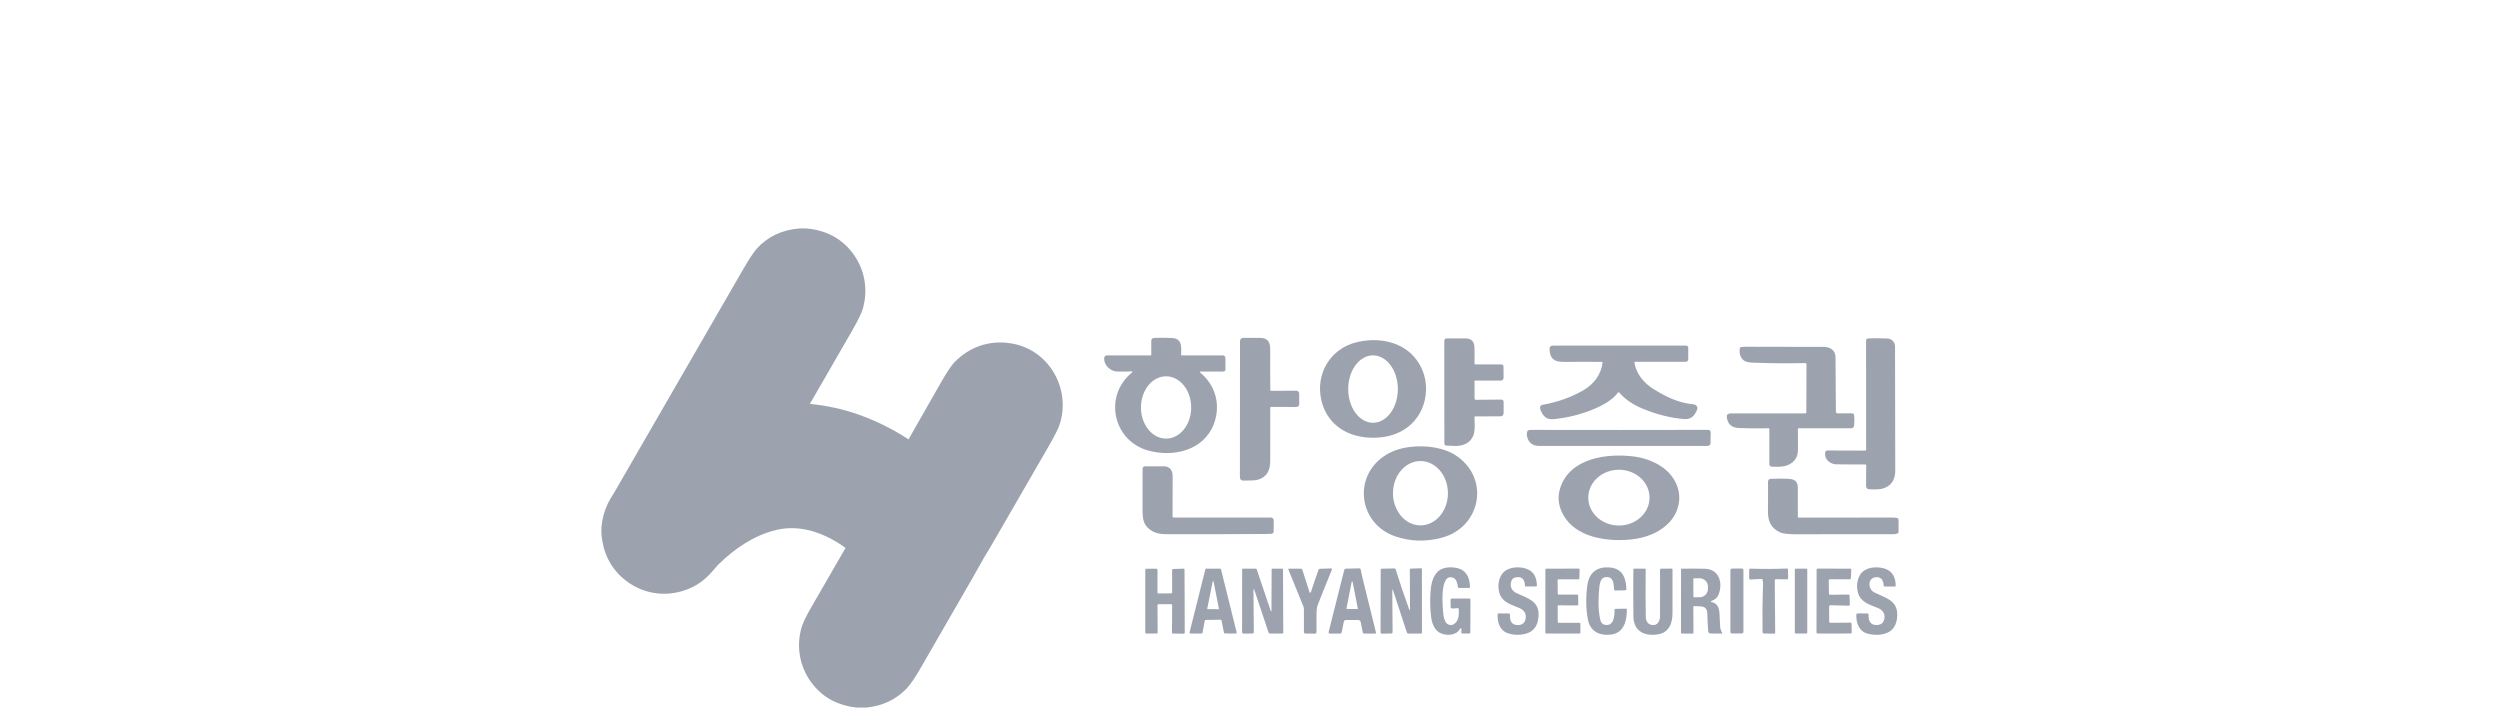 <svg width="212" height="60" viewBox="0 0 212 60" fill="none" xmlns="http://www.w3.org/2000/svg">
<path fill-rule="evenodd" clip-rule="evenodd" d="M67.806 19.371H68.381C70.011 19.516 71.294 20.181 72.231 21.367C73.314 22.739 73.647 24.503 73.171 26.166C73.059 26.558 72.742 27.206 72.221 28.109C71.043 30.15 69.862 32.197 68.677 34.252C70.148 34.391 71.56 34.705 72.911 35.194C74.338 35.711 75.689 36.382 76.964 37.206C77.001 37.23 77.039 37.249 77.08 37.263C77.083 37.208 77.098 37.159 77.123 37.116C77.981 35.606 78.853 34.076 79.741 32.524C80.273 31.594 80.671 30.993 80.934 30.722C82.231 29.389 83.911 28.83 85.72 29.114C88.954 29.621 90.835 32.964 89.863 35.983C89.747 36.342 89.426 36.977 88.901 37.888C87.394 40.495 85.887 43.102 84.382 45.711C83.895 46.553 83.583 47.079 83.445 47.287L82.463 49.03C81.017 51.534 79.575 54.036 78.135 56.537C77.623 57.428 77.214 58.034 76.909 58.357C76.017 59.303 74.877 59.851 73.489 60H72.624C71.098 59.834 69.884 59.201 68.98 58.103C67.854 56.734 67.482 54.942 67.962 53.242C68.072 52.851 68.348 52.272 68.79 51.504C69.756 49.827 70.727 48.146 71.703 46.462C69.959 45.204 67.878 44.442 65.809 44.944C63.931 45.4 62.288 46.526 60.897 47.89C60.731 48.078 60.555 48.279 60.369 48.492C59.758 49.19 59.06 49.697 58.178 50.019C56.322 50.693 54.306 50.33 52.816 49.026C51.737 48.083 51.132 46.837 51 45.287V44.724C51.062 44.008 51.245 43.329 51.549 42.686C51.626 42.525 51.834 42.169 52.174 41.618C55.782 35.371 59.386 29.129 62.985 22.895C63.514 21.979 63.917 21.368 64.196 21.062C65.116 20.054 66.319 19.49 67.806 19.371Z" fill="#9CA3AF"/>
<path fill-rule="evenodd" clip-rule="evenodd" d="M97.631 30.052L97.626 28.929C97.626 28.753 97.714 28.661 97.891 28.655C98.401 28.638 98.893 28.64 99.367 28.662C100.207 28.7 100.184 29.327 100.163 29.927C100.161 29.978 100.159 30.029 100.158 30.08C100.158 30.088 100.159 30.095 100.162 30.102C100.165 30.109 100.169 30.116 100.174 30.121C100.179 30.127 100.186 30.131 100.193 30.134C100.2 30.137 100.207 30.138 100.215 30.138H103.705C103.761 30.138 103.814 30.16 103.853 30.199C103.892 30.238 103.914 30.291 103.915 30.346L103.92 31.318C103.92 31.343 103.915 31.368 103.906 31.392C103.896 31.415 103.882 31.436 103.864 31.454C103.846 31.472 103.825 31.486 103.801 31.496C103.778 31.506 103.753 31.51 103.727 31.51L101.791 31.504C101.784 31.504 101.777 31.506 101.772 31.51C101.767 31.515 101.763 31.52 101.762 31.527C101.755 31.558 101.765 31.584 101.791 31.605C103.116 32.713 103.542 34.407 102.916 36.003C102.049 38.21 99.467 38.799 97.356 38.203C94.372 37.36 93.569 33.582 95.975 31.607C96.073 31.526 96.059 31.489 95.932 31.495C95.519 31.515 95.116 31.518 94.724 31.506C94.141 31.487 93.576 30.934 93.639 30.338C93.645 30.283 93.671 30.233 93.712 30.196C93.753 30.16 93.806 30.139 93.861 30.139L97.546 30.138C97.603 30.138 97.631 30.11 97.631 30.052ZM98.887 37.194C99.167 37.193 99.444 37.125 99.702 36.991C99.961 36.858 100.195 36.663 100.393 36.418C100.59 36.172 100.746 35.88 100.853 35.56C100.959 35.239 101.014 34.896 101.013 34.549C101.013 34.202 100.957 33.858 100.849 33.538C100.742 33.218 100.584 32.927 100.386 32.682C100.188 32.437 99.953 32.243 99.694 32.111C99.435 31.978 99.158 31.91 98.878 31.911C98.598 31.912 98.321 31.98 98.063 32.114C97.805 32.247 97.57 32.442 97.373 32.687C97.176 32.933 97.019 33.224 96.913 33.545C96.806 33.866 96.752 34.209 96.752 34.556C96.753 34.903 96.808 35.246 96.916 35.567C97.024 35.887 97.181 36.178 97.379 36.423C97.578 36.668 97.813 36.862 98.072 36.994C98.33 37.127 98.608 37.194 98.887 37.194Z" fill="#9CA3AF"/>
<path d="M107.79 33.14C107.746 33.14 107.724 33.118 107.723 33.074C107.71 31.983 107.707 30.849 107.715 29.673C107.719 29.067 107.559 28.663 106.875 28.653C106.368 28.646 105.894 28.645 105.454 28.651C105.253 28.654 105.152 28.756 105.152 28.957L105.144 40.437C105.144 40.659 105.256 40.765 105.478 40.754C105.698 40.743 105.926 40.738 106.161 40.74C106.782 40.746 107.359 40.473 107.588 39.877C107.673 39.654 107.715 39.365 107.715 39.011C107.714 37.529 107.715 36.048 107.719 34.568C107.719 34.552 107.726 34.536 107.737 34.525C107.748 34.514 107.763 34.507 107.779 34.507L109.911 34.512C110.089 34.512 110.177 34.423 110.176 34.245L110.173 33.377C110.173 33.345 110.166 33.313 110.154 33.283C110.142 33.254 110.124 33.227 110.101 33.205C110.078 33.182 110.051 33.164 110.022 33.152C109.992 33.14 109.961 33.134 109.929 33.134L107.79 33.14Z" fill="#9CA3AF"/>
<path d="M125.041 32.301L125.044 33.806C125.044 33.832 125.054 33.856 125.072 33.874C125.09 33.893 125.115 33.903 125.141 33.903L127.312 33.884C127.338 33.884 127.363 33.889 127.387 33.899C127.411 33.908 127.432 33.922 127.451 33.941C127.469 33.959 127.483 33.98 127.493 34.004C127.503 34.027 127.508 34.052 127.508 34.078V35.011C127.509 35.205 127.412 35.303 127.217 35.303L125.092 35.313C125.085 35.313 125.078 35.315 125.071 35.318C125.064 35.32 125.058 35.325 125.053 35.33C125.047 35.335 125.043 35.341 125.04 35.348C125.038 35.355 125.036 35.362 125.036 35.37C125.037 35.477 125.041 35.591 125.045 35.707C125.06 36.123 125.076 36.574 124.945 36.916C124.69 37.576 124.069 37.831 123.382 37.815C123.11 37.808 122.862 37.799 122.637 37.786C122.595 37.784 122.555 37.765 122.526 37.735C122.497 37.705 122.481 37.664 122.481 37.622L122.475 28.924C122.475 28.773 122.55 28.696 122.701 28.694C123.237 28.687 123.767 28.689 124.29 28.698C124.767 28.707 125.015 28.954 125.033 29.438C125.049 29.878 125.05 30.342 125.037 30.832C125.037 30.841 125.039 30.85 125.042 30.859C125.045 30.867 125.05 30.875 125.057 30.882C125.063 30.888 125.071 30.893 125.079 30.897C125.087 30.901 125.096 30.902 125.106 30.902L127.329 30.904C127.372 30.904 127.415 30.921 127.446 30.952C127.477 30.982 127.495 31.024 127.495 31.068L127.504 32.04C127.504 32.071 127.498 32.102 127.486 32.131C127.475 32.159 127.457 32.185 127.436 32.208C127.414 32.23 127.388 32.247 127.359 32.259C127.331 32.271 127.3 32.277 127.269 32.277L125.067 32.274C125.06 32.274 125.053 32.277 125.048 32.282C125.043 32.287 125.041 32.294 125.041 32.301Z" fill="#9CA3AF"/>
<path d="M158.249 39.433C158.253 39.443 158.255 39.454 158.255 39.464L158.242 41.174C158.24 41.387 158.346 41.494 158.56 41.496C158.591 41.496 158.622 41.496 158.654 41.497C158.678 41.497 158.702 41.498 158.727 41.498L158.747 41.498L158.747 41.498C159.099 41.504 159.468 41.511 159.793 41.387C160.477 41.126 160.718 40.571 160.718 39.884C160.714 36.401 160.708 32.912 160.699 29.415C160.698 29.02 160.453 28.726 160.038 28.705C159.478 28.676 158.936 28.674 158.411 28.699C158.366 28.701 158.323 28.721 158.291 28.754C158.259 28.787 158.242 28.831 158.242 28.877L158.248 38.12C158.248 38.144 158.239 38.167 158.222 38.184C158.205 38.201 158.181 38.21 158.157 38.21L154.972 38.2C154.923 38.2 154.876 38.217 154.839 38.249C154.803 38.281 154.779 38.326 154.772 38.374C154.695 38.964 155.19 39.365 155.735 39.375C156.511 39.388 157.324 39.391 158.175 39.384C158.18 39.384 158.186 39.384 158.192 39.386C158.193 39.386 158.194 39.386 158.195 39.386L158.196 39.387L158.198 39.387C158.201 39.388 158.203 39.389 158.205 39.39C158.215 39.394 158.224 39.4 158.231 39.407C158.236 39.411 158.239 39.416 158.242 39.421C158.244 39.423 158.245 39.425 158.246 39.427C158.247 39.429 158.248 39.431 158.249 39.433Z" fill="#9CA3AF"/>
<path fill-rule="evenodd" clip-rule="evenodd" d="M112.051 33.941C111.532 31.689 112.822 29.548 115.062 29.014C117.485 28.436 120.03 29.307 120.772 31.829C121.089 32.904 120.926 34.207 120.315 35.179C119.37 36.683 117.731 37.224 115.996 37.105C114.067 36.971 112.497 35.878 112.051 33.941ZM116.433 35.851C116.991 35.851 117.526 35.55 117.921 35.014C118.316 34.478 118.538 33.751 118.538 32.993C118.538 32.236 118.316 31.509 117.921 30.973C117.526 30.437 116.991 30.136 116.433 30.136C115.874 30.136 115.339 30.437 114.944 30.973C114.549 31.509 114.327 32.236 114.327 32.993C114.327 33.751 114.549 34.478 114.944 35.014C115.339 35.55 115.874 35.851 116.433 35.851Z" fill="#9CA3AF"/>
<path d="M135.829 30.688C134.826 30.676 133.819 30.677 132.809 30.69C132.407 30.695 132.123 30.664 131.955 30.597C131.576 30.446 131.393 30.099 131.406 29.556C131.41 29.347 131.548 29.309 131.742 29.309C135.663 29.305 139.404 29.304 142.966 29.308C143.099 29.309 143.165 29.375 143.165 29.507L143.163 30.434C143.163 30.6 143.08 30.683 142.913 30.683L138.665 30.682C138.655 30.682 138.644 30.684 138.635 30.689C138.626 30.693 138.617 30.7 138.611 30.708C138.604 30.716 138.599 30.726 138.597 30.736C138.594 30.746 138.594 30.757 138.596 30.767C138.779 31.696 139.335 32.447 140.264 33.02C141.303 33.662 142.354 34.176 143.593 34.284C143.838 34.306 144.016 34.512 143.909 34.757C143.689 35.259 143.423 35.582 142.812 35.535C141.653 35.445 140.462 35.143 139.239 34.63C138.427 34.288 137.787 33.842 137.318 33.291C137.311 33.282 137.302 33.275 137.291 33.27C137.281 33.266 137.269 33.264 137.258 33.264C137.247 33.264 137.235 33.267 137.225 33.273C137.215 33.278 137.206 33.286 137.2 33.295C136.723 33.939 135.891 34.389 135.104 34.712C134.021 35.155 132.905 35.431 131.756 35.541C131.345 35.581 131.036 35.47 130.806 35.102C130.69 34.916 130.391 34.403 130.822 34.326C132.144 34.089 133.32 33.661 134.352 33.043C135.173 32.553 135.774 31.742 135.895 30.763C135.901 30.713 135.879 30.689 135.829 30.688Z" fill="#9CA3AF"/>
<path d="M150.034 36.357C150.037 36.365 150.039 36.374 150.039 36.382V39.361C150.039 39.417 150.061 39.471 150.101 39.511C150.14 39.552 150.194 39.575 150.25 39.575C150.27 39.576 150.289 39.576 150.308 39.577C150.338 39.577 150.368 39.578 150.397 39.579C150.904 39.592 151.386 39.603 151.838 39.322C152.318 39.023 152.475 38.603 152.469 38.048C152.463 37.455 152.461 36.898 152.462 36.378C152.462 36.336 152.484 36.315 152.526 36.315L156.984 36.316C157.046 36.316 157.105 36.294 157.151 36.252C157.196 36.211 157.225 36.154 157.231 36.093C157.26 35.802 157.261 35.509 157.232 35.214C157.228 35.169 157.207 35.127 157.174 35.097C157.14 35.066 157.097 35.049 157.052 35.049H155.812C155.778 35.049 155.745 35.036 155.721 35.012C155.697 34.988 155.683 34.955 155.683 34.921C155.673 33.582 155.664 32.207 155.655 30.795C155.654 30.624 155.653 30.471 155.653 30.333C155.654 29.704 155.221 29.419 154.636 29.417C152.332 29.408 150.135 29.404 148.045 29.404C147.925 29.404 147.807 29.411 147.689 29.425C147.589 29.437 147.534 29.493 147.525 29.594C147.489 30.033 147.602 30.354 147.867 30.558C148.091 30.732 148.445 30.745 148.736 30.756C148.76 30.756 148.782 30.757 148.805 30.758C150.237 30.811 151.664 30.821 153.086 30.788C153.099 30.788 153.112 30.79 153.125 30.795C153.137 30.8 153.149 30.807 153.159 30.816C153.168 30.826 153.176 30.837 153.181 30.85C153.186 30.862 153.189 30.876 153.189 30.889L153.176 34.983C153.176 35.002 153.168 35.021 153.154 35.034C153.14 35.048 153.122 35.056 153.102 35.056C151.001 35.062 148.894 35.062 146.781 35.058C146.711 35.058 146.644 35.07 146.581 35.094C146.47 35.137 146.419 35.217 146.429 35.335C146.481 35.953 146.837 36.275 147.497 36.299C148.269 36.327 149.094 36.334 149.973 36.318C149.982 36.317 149.99 36.319 149.998 36.322C150.006 36.325 150.013 36.33 150.02 36.336C150.026 36.342 150.031 36.349 150.034 36.357Z" fill="#9CA3AF"/>
<path d="M144.942 36.467C144.917 36.457 144.891 36.452 144.864 36.452C139.908 36.464 134.917 36.465 129.891 36.454C129.779 36.454 129.681 36.467 129.597 36.494C129.577 36.5 129.559 36.511 129.545 36.526C129.53 36.54 129.519 36.558 129.513 36.578C129.468 36.725 129.462 36.868 129.493 37.007C129.616 37.545 129.966 37.815 130.543 37.814C135.626 37.809 140.372 37.809 144.783 37.814C144.961 37.815 145.051 37.726 145.053 37.547L145.065 36.656C145.066 36.629 145.061 36.602 145.051 36.577C145.041 36.553 145.026 36.53 145.007 36.511C144.988 36.492 144.966 36.477 144.942 36.467Z" fill="#9CA3AF"/>
<path fill-rule="evenodd" clip-rule="evenodd" d="M119.564 37.902C120.912 37.738 122.511 37.929 123.617 38.73C126.354 40.711 125.521 44.715 122.291 45.59C120.917 45.963 119.584 45.925 118.291 45.474C115.261 44.419 114.696 40.51 117.355 38.69C117.972 38.268 118.708 38.005 119.564 37.902ZM120.459 44.552C120.765 44.552 121.068 44.481 121.351 44.343C121.633 44.205 121.89 44.004 122.105 43.75C122.321 43.496 122.492 43.195 122.609 42.864C122.725 42.533 122.785 42.178 122.785 41.82C122.784 41.462 122.723 41.107 122.605 40.776C122.488 40.445 122.316 40.145 122.099 39.892C121.882 39.639 121.625 39.438 121.342 39.301C121.059 39.165 120.756 39.095 120.45 39.095C120.144 39.096 119.841 39.167 119.559 39.305C119.276 39.442 119.02 39.644 118.804 39.897C118.588 40.151 118.417 40.452 118.3 40.783C118.184 41.115 118.124 41.47 118.125 41.828C118.125 42.186 118.186 42.541 118.304 42.872C118.422 43.203 118.594 43.503 118.811 43.756C119.027 44.009 119.285 44.209 119.567 44.346C119.85 44.483 120.153 44.553 120.459 44.552Z" fill="#9CA3AF"/>
<path fill-rule="evenodd" clip-rule="evenodd" d="M141.406 39.978C140.689 39.285 139.597 38.846 138.601 38.716C136.328 38.416 133.118 38.808 132.3 41.402C132.069 42.136 132.143 42.864 132.523 43.587C133.584 45.599 136.281 45.955 138.331 45.745C139.795 45.594 141.357 44.923 142.054 43.598C142.713 42.345 142.404 40.944 141.406 39.978ZM139.68 41.286C139.811 41.572 139.88 41.88 139.881 42.19C139.882 42.501 139.816 42.809 139.686 43.096C139.557 43.383 139.366 43.645 139.126 43.865C138.885 44.086 138.6 44.261 138.285 44.381C137.97 44.501 137.633 44.563 137.291 44.564C136.95 44.566 136.612 44.506 136.297 44.388C135.981 44.27 135.694 44.097 135.452 43.878C135.21 43.659 135.018 43.399 134.887 43.113C134.755 42.826 134.687 42.519 134.686 42.208C134.685 41.898 134.751 41.59 134.88 41.303C135.01 41.015 135.2 40.754 135.441 40.533C135.681 40.313 135.967 40.138 136.282 40.018C136.596 39.898 136.934 39.835 137.275 39.834C137.616 39.833 137.954 39.893 138.27 40.011C138.585 40.129 138.872 40.302 139.114 40.52C139.356 40.739 139.548 40.999 139.68 41.286Z" fill="#9CA3AF"/>
<path d="M99.499 43.885L107.785 43.889C107.814 43.889 107.844 43.895 107.871 43.907C107.898 43.918 107.923 43.935 107.944 43.956C107.965 43.977 107.981 44.001 107.993 44.029C108.004 44.056 108.01 44.086 108.009 44.115L108.006 45.071C108.006 45.12 107.987 45.168 107.953 45.204C107.919 45.24 107.873 45.261 107.823 45.265C107.653 45.275 107.49 45.281 107.336 45.282C104.737 45.3 101.913 45.305 98.863 45.298C98.407 45.297 98.039 45.219 97.757 45.064C97.333 44.831 97.071 44.521 96.971 44.133C96.91 43.894 96.882 43.52 96.886 43.01C96.896 41.83 96.897 40.748 96.891 39.765C96.89 39.619 96.963 39.546 97.108 39.546C97.542 39.545 98.062 39.544 98.67 39.542C99.191 39.54 99.445 39.869 99.441 40.395C99.432 41.602 99.43 42.744 99.434 43.821C99.434 43.864 99.456 43.885 99.499 43.885Z" fill="#9CA3AF"/>
<path d="M160.371 43.888C157.922 43.891 155.303 43.893 152.515 43.893C152.5 43.893 152.486 43.887 152.475 43.876C152.464 43.865 152.458 43.851 152.458 43.836C152.464 42.993 152.463 42.158 152.455 41.33C152.45 40.891 152.228 40.653 151.787 40.617C151.337 40.58 150.8 40.577 150.174 40.606C150.008 40.613 149.925 40.7 149.927 40.867C149.934 41.623 149.933 42.459 149.922 43.375C149.912 44.192 150.181 44.785 150.935 45.141C151.177 45.255 151.665 45.31 152.399 45.308C155.194 45.297 157.913 45.294 160.553 45.3C160.67 45.3 160.786 45.279 160.901 45.238C160.965 45.215 160.997 45.169 160.997 45.101L161 44.09C161 44.048 160.985 44.007 160.957 43.975C160.929 43.944 160.891 43.923 160.849 43.918C160.691 43.898 160.531 43.888 160.371 43.888Z" fill="#9CA3AF"/>
<path d="M123.923 53.306C123.929 53.316 123.932 53.328 123.932 53.34L123.92 53.613C123.917 53.687 123.952 53.724 124.026 53.723L124.579 53.721C124.65 53.72 124.685 53.684 124.685 53.614L124.693 50.838C124.693 50.827 124.691 50.816 124.687 50.806C124.683 50.796 124.677 50.787 124.669 50.779C124.661 50.771 124.652 50.765 124.642 50.761C124.632 50.757 124.621 50.755 124.61 50.755L123.142 50.753C123.05 50.753 123.004 50.8 123.006 50.893L123.014 51.458C123.014 51.559 123.065 51.607 123.165 51.6L123.612 51.573C123.624 51.572 123.635 51.573 123.645 51.577C123.656 51.581 123.665 51.586 123.674 51.594C123.682 51.601 123.689 51.61 123.694 51.62C123.698 51.63 123.701 51.641 123.702 51.652C123.728 52.107 123.716 52.682 123.269 52.941C122.998 53.099 122.675 52.951 122.552 52.682C122.476 52.518 122.427 52.345 122.405 52.164C122.351 51.727 122.003 48.448 123.267 49.013C123.463 49.1 123.587 49.369 123.64 49.821C123.641 49.83 123.646 49.839 123.653 49.845C123.66 49.852 123.668 49.855 123.677 49.855L124.619 49.857C124.639 49.857 124.65 49.846 124.65 49.825C124.654 49.169 124.448 48.487 123.789 48.24C123.244 48.034 122.376 48.032 121.919 48.476C121.44 48.942 121.331 49.684 121.296 50.364C121.258 51.101 121.286 51.791 121.377 52.434C121.45 52.937 121.708 53.535 122.222 53.72C122.7 53.891 123.13 53.868 123.511 53.648C123.629 53.58 123.707 53.474 123.786 53.367C123.802 53.346 123.818 53.325 123.834 53.303C123.841 53.294 123.85 53.287 123.861 53.284C123.873 53.28 123.885 53.281 123.896 53.285C123.907 53.289 123.916 53.296 123.923 53.306Z" fill="#9CA3AF"/>
<path d="M130.328 49.652C130.328 49.663 130.326 49.674 130.322 49.684C130.318 49.694 130.312 49.703 130.304 49.711C130.296 49.719 130.287 49.725 130.277 49.729C130.267 49.733 130.256 49.735 130.245 49.735H129.395C129.337 49.734 129.309 49.705 129.31 49.648C129.32 49.147 129.034 48.839 128.506 48.965C128.326 49.009 128.209 49.12 128.154 49.299C128.01 49.775 128.214 50.124 128.648 50.317C128.749 50.363 128.849 50.406 128.947 50.448C129.89 50.856 130.661 51.189 130.431 52.557C130.319 53.23 129.912 53.638 129.257 53.773C128.763 53.873 128.299 53.849 127.865 53.7C127.171 53.462 126.966 52.76 126.998 52.09C127 52.042 127.025 52.019 127.073 52.019L127.965 52.02C127.985 52.02 128.004 52.027 128.018 52.041C128.032 52.055 128.04 52.074 128.04 52.093C128.048 52.488 128.06 52.882 128.51 52.984C128.885 53.07 129.282 52.934 129.367 52.51C129.459 52.047 129.259 51.72 128.767 51.529C128.749 51.522 128.732 51.515 128.715 51.509C128.696 51.501 128.676 51.493 128.656 51.486L128.622 51.473C127.987 51.229 127.336 50.979 127.138 50.257C126.972 49.646 127.081 48.851 127.606 48.436C128.151 48.006 129.118 48.029 129.675 48.338C130.098 48.572 130.315 49.01 130.328 49.652Z" fill="#9CA3AF"/>
<path d="M137.805 50.057C137.886 50.055 137.924 50.014 137.921 49.933C137.866 48.789 137.448 48.075 136.195 48.113C135.25 48.142 134.717 48.723 134.599 49.672C134.471 50.7 134.488 51.649 134.651 52.518C134.843 53.551 135.64 53.933 136.625 53.81C137.741 53.67 137.969 52.584 137.957 51.666C137.957 51.663 137.957 51.66 137.956 51.657C137.956 51.654 137.955 51.651 137.953 51.648C137.952 51.645 137.951 51.643 137.95 51.641C137.948 51.638 137.945 51.635 137.943 51.632C137.939 51.629 137.936 51.626 137.932 51.624C137.93 51.623 137.928 51.622 137.926 51.621C137.925 51.621 137.924 51.62 137.922 51.62C137.921 51.62 137.92 51.619 137.919 51.619C137.918 51.619 137.917 51.619 137.916 51.618C137.913 51.618 137.91 51.618 137.908 51.618L136.961 51.631C136.949 51.631 136.938 51.636 136.929 51.644C136.921 51.653 136.917 51.664 136.917 51.676C136.92 52.232 136.87 53.136 136.079 52.981C135.861 52.938 135.744 52.74 135.698 52.537C135.497 51.645 135.54 50.631 135.627 49.751C135.659 49.431 135.76 48.983 136.147 48.941C136.792 48.873 136.833 49.41 136.869 49.894C136.871 49.919 136.873 49.944 136.875 49.968C136.88 50.04 136.919 50.075 136.991 50.074L137.805 50.057Z" fill="#9CA3AF"/>
<path d="M158.991 52.994C159.294 53.037 159.624 52.949 159.745 52.635C159.941 52.129 159.69 51.724 159.207 51.541C159.189 51.534 159.171 51.527 159.153 51.52C159.129 51.511 159.105 51.502 159.082 51.493L159.081 51.493C158.466 51.262 157.789 51.007 157.579 50.333C157.428 49.85 157.448 49.382 157.638 48.928C157.935 48.225 158.723 48.039 159.436 48.131C160.298 48.242 160.737 48.74 160.756 49.626C160.757 49.704 160.719 49.742 160.642 49.742L159.837 49.735C159.768 49.734 159.731 49.699 159.728 49.629C159.716 49.275 159.57 48.948 159.158 48.944C158.344 48.937 158.373 49.943 158.931 50.231C159.096 50.317 159.268 50.392 159.44 50.467C160.154 50.779 160.853 51.084 160.882 52.044C160.904 52.734 160.691 53.407 159.994 53.678C159.517 53.863 158.987 53.884 158.406 53.742C157.664 53.561 157.395 52.874 157.417 52.129C157.418 52.099 157.431 52.07 157.452 52.049C157.474 52.029 157.503 52.017 157.533 52.017L158.348 52.02C158.423 52.02 158.459 52.059 158.455 52.134C158.435 52.526 158.542 52.931 158.991 52.994Z" fill="#9CA3AF"/>
<path d="M111.164 50.214C111.154 50.243 111.135 50.259 111.106 50.261C111.093 50.262 111.081 50.259 111.071 50.252C111.06 50.245 111.052 50.235 111.048 50.223L110.433 48.301C110.417 48.251 110.382 48.227 110.329 48.227L109.303 48.221C109.301 48.221 109.298 48.221 109.296 48.221L109.295 48.221L109.294 48.222L109.293 48.222C109.292 48.222 109.291 48.222 109.291 48.222C109.286 48.224 109.282 48.225 109.279 48.227C109.271 48.231 109.264 48.237 109.26 48.244C109.255 48.251 109.252 48.259 109.251 48.267C109.25 48.276 109.251 48.285 109.254 48.292L110.513 51.391C110.552 51.486 110.572 51.587 110.572 51.689V53.59C110.572 53.68 110.617 53.725 110.708 53.726L111.496 53.734C111.593 53.735 111.64 53.687 111.64 53.591C111.633 52.998 111.636 52.417 111.647 51.846C111.652 51.617 111.705 51.381 111.804 51.138C112.196 50.172 112.577 49.226 112.944 48.299C112.949 48.288 112.95 48.276 112.949 48.264C112.948 48.252 112.943 48.241 112.936 48.231C112.929 48.222 112.92 48.214 112.909 48.208C112.899 48.203 112.887 48.201 112.875 48.201L111.927 48.234C111.901 48.235 111.876 48.243 111.855 48.259C111.834 48.274 111.818 48.295 111.809 48.32C111.593 48.915 111.378 49.546 111.164 50.214Z" fill="#9CA3AF"/>
<path fill-rule="evenodd" clip-rule="evenodd" d="M114.141 52.578C114.034 52.579 113.97 52.632 113.95 52.737L113.782 53.593C113.765 53.685 113.709 53.73 113.616 53.73L112.803 53.728C112.69 53.728 112.647 53.673 112.675 53.563L113.994 48.326C114.001 48.297 114.017 48.271 114.041 48.253C114.064 48.234 114.093 48.224 114.122 48.223L115.25 48.195C115.283 48.194 115.316 48.205 115.341 48.226C115.367 48.247 115.385 48.276 115.391 48.309C115.43 48.526 115.475 48.74 115.527 48.952C115.92 50.561 116.304 52.117 116.68 53.621C116.699 53.695 116.67 53.731 116.593 53.731L115.662 53.725C115.639 53.725 115.617 53.717 115.599 53.702C115.581 53.688 115.569 53.667 115.565 53.645L115.387 52.746C115.377 52.698 115.351 52.654 115.312 52.623C115.274 52.592 115.226 52.575 115.177 52.576L114.141 52.578ZM114.182 51.597C114.181 51.602 114.181 51.608 114.182 51.614C114.184 51.62 114.186 51.625 114.19 51.63C114.194 51.634 114.198 51.638 114.204 51.64C114.205 51.641 114.207 51.642 114.208 51.642L114.209 51.642L114.21 51.643C114.211 51.643 114.212 51.643 114.213 51.643C114.215 51.644 114.218 51.644 114.22 51.644H115.104C115.109 51.644 115.115 51.643 115.12 51.64C115.126 51.638 115.13 51.634 115.134 51.63C115.136 51.627 115.137 51.625 115.138 51.623C115.139 51.621 115.14 51.62 115.141 51.618C115.141 51.617 115.141 51.616 115.141 51.616L115.142 51.614C115.142 51.612 115.142 51.61 115.143 51.608C115.143 51.604 115.143 51.601 115.142 51.597L114.701 49.343C114.698 49.334 114.694 49.327 114.687 49.321C114.68 49.316 114.671 49.313 114.662 49.313C114.653 49.313 114.644 49.316 114.637 49.321C114.63 49.327 114.626 49.334 114.623 49.343L114.182 51.597Z" fill="#9CA3AF"/>
<path d="M118.093 53.578L118.065 50.116C118.064 49.949 118.09 49.944 118.142 50.103L119.308 53.643C119.317 53.667 119.332 53.689 119.353 53.704C119.375 53.72 119.4 53.728 119.426 53.728L120.471 53.732C120.546 53.732 120.583 53.694 120.583 53.619L120.578 48.267C120.578 48.214 120.551 48.189 120.498 48.19L119.629 48.217C119.608 48.217 119.589 48.226 119.574 48.241C119.56 48.256 119.552 48.275 119.552 48.296L119.571 51.715C119.57 51.719 119.569 51.723 119.567 51.727C119.566 51.728 119.564 51.73 119.562 51.731C119.562 51.731 119.562 51.731 119.561 51.732L119.561 51.732L119.56 51.732C119.56 51.733 119.559 51.733 119.559 51.733C119.557 51.734 119.556 51.734 119.554 51.735C119.55 51.735 119.547 51.735 119.543 51.734C119.535 51.733 119.528 51.728 119.521 51.722C119.514 51.717 119.509 51.709 119.507 51.701C119.074 50.52 118.69 49.379 118.354 48.28C118.347 48.258 118.333 48.239 118.314 48.225C118.295 48.211 118.272 48.204 118.249 48.204L117.165 48.225C117.143 48.226 117.122 48.235 117.107 48.251C117.091 48.266 117.082 48.287 117.082 48.309L117.073 53.626C117.073 53.641 117.076 53.655 117.082 53.669C117.088 53.682 117.096 53.694 117.106 53.705C117.117 53.715 117.129 53.723 117.143 53.728C117.156 53.734 117.171 53.736 117.186 53.736L117.953 53.722C118.047 53.72 118.094 53.672 118.093 53.578Z" fill="#9CA3AF"/>
<path d="M99.398 50.236L99.395 48.333C99.395 48.312 99.403 48.292 99.418 48.276C99.433 48.261 99.453 48.252 99.474 48.252L100.365 48.223C100.376 48.223 100.386 48.225 100.397 48.229C100.401 48.23 100.404 48.232 100.408 48.234C100.414 48.237 100.419 48.242 100.424 48.246C100.432 48.254 100.438 48.263 100.442 48.273C100.446 48.283 100.448 48.294 100.448 48.305L100.466 53.654C100.466 53.657 100.466 53.66 100.465 53.663C100.465 53.665 100.465 53.667 100.465 53.669C100.464 53.67 100.464 53.671 100.464 53.672C100.463 53.677 100.461 53.681 100.46 53.685C100.456 53.695 100.449 53.704 100.442 53.712C100.434 53.719 100.425 53.725 100.415 53.729C100.405 53.733 100.394 53.735 100.383 53.735L99.464 53.728C99.459 53.728 99.454 53.728 99.45 53.727C99.444 53.726 99.438 53.724 99.433 53.722C99.423 53.718 99.414 53.712 99.407 53.704C99.404 53.701 99.402 53.699 99.4 53.696C99.398 53.693 99.397 53.691 99.395 53.688C99.394 53.686 99.392 53.684 99.391 53.681L99.391 53.68L99.39 53.679L99.389 53.677C99.385 53.667 99.384 53.657 99.384 53.646L99.399 51.318C99.399 51.307 99.397 51.297 99.393 51.287C99.389 51.277 99.383 51.268 99.376 51.26C99.368 51.252 99.359 51.246 99.349 51.242C99.339 51.238 99.329 51.236 99.318 51.236L98.234 51.238C98.213 51.238 98.192 51.247 98.177 51.262C98.162 51.277 98.154 51.298 98.154 51.319L98.169 53.644C98.169 53.654 98.167 53.665 98.163 53.675C98.163 53.677 98.162 53.679 98.161 53.681C98.16 53.682 98.16 53.683 98.159 53.684C98.158 53.685 98.158 53.687 98.157 53.688C98.154 53.693 98.15 53.698 98.146 53.702C98.138 53.71 98.129 53.716 98.119 53.72C98.109 53.724 98.099 53.726 98.088 53.726L97.2 53.723C97.19 53.723 97.179 53.721 97.169 53.717C97.159 53.713 97.15 53.707 97.143 53.699C97.135 53.691 97.129 53.682 97.125 53.673C97.121 53.663 97.119 53.652 97.119 53.642L97.122 48.311C97.122 48.29 97.131 48.269 97.146 48.254C97.161 48.238 97.182 48.23 97.204 48.23H98.073C98.095 48.23 98.116 48.238 98.131 48.254C98.146 48.269 98.155 48.29 98.155 48.311L98.154 50.242C98.154 50.264 98.162 50.285 98.178 50.3C98.193 50.315 98.214 50.324 98.235 50.324L99.317 50.317C99.338 50.317 99.359 50.309 99.374 50.294C99.389 50.278 99.398 50.258 99.398 50.236Z" fill="#9CA3AF"/>
<path fill-rule="evenodd" clip-rule="evenodd" d="M104.868 53.624L103.542 48.284C103.538 48.266 103.528 48.25 103.513 48.239C103.499 48.227 103.481 48.221 103.462 48.221L102.293 48.22C102.274 48.22 102.256 48.226 102.242 48.237C102.227 48.249 102.217 48.265 102.212 48.283L100.877 53.619C100.874 53.632 100.874 53.644 100.876 53.657C100.879 53.669 100.884 53.68 100.892 53.69C100.9 53.7 100.91 53.708 100.921 53.714C100.932 53.719 100.945 53.722 100.957 53.722L101.893 53.723C101.912 53.723 101.931 53.716 101.945 53.704C101.96 53.691 101.97 53.675 101.973 53.656L102.165 52.636C102.169 52.618 102.178 52.601 102.193 52.589C102.207 52.576 102.225 52.569 102.244 52.569L103.506 52.554C103.525 52.553 103.544 52.56 103.559 52.572C103.574 52.584 103.584 52.601 103.588 52.62L103.792 53.653C103.796 53.671 103.806 53.688 103.821 53.7C103.835 53.712 103.854 53.718 103.873 53.718L104.787 53.726C104.799 53.726 104.812 53.724 104.823 53.718C104.835 53.713 104.845 53.705 104.853 53.695C104.86 53.685 104.866 53.674 104.869 53.661C104.871 53.649 104.871 53.636 104.868 53.624ZM102.376 51.628C102.375 51.626 102.375 51.624 102.375 51.622C102.375 51.619 102.375 51.615 102.375 51.612L102.837 49.309C102.838 49.3 102.843 49.292 102.849 49.287C102.856 49.281 102.865 49.278 102.874 49.278C102.882 49.278 102.891 49.281 102.898 49.287C102.904 49.292 102.909 49.3 102.91 49.309L103.364 51.613C103.365 51.619 103.365 51.624 103.364 51.63C103.362 51.636 103.36 51.641 103.356 51.645C103.353 51.649 103.348 51.653 103.343 51.655C103.338 51.657 103.332 51.659 103.327 51.658L102.412 51.656C102.408 51.656 102.405 51.656 102.401 51.655C102.399 51.654 102.398 51.653 102.396 51.653C102.391 51.65 102.387 51.647 102.383 51.643C102.38 51.639 102.377 51.634 102.376 51.628Z" fill="#9CA3AF"/>
<path d="M106.302 49.985C106.301 49.986 106.3 49.987 106.3 49.987C106.298 49.989 106.297 49.991 106.296 49.993C106.294 49.998 106.293 50.004 106.293 50.009L106.324 53.587C106.324 53.678 106.28 53.724 106.189 53.725L105.474 53.728C105.377 53.729 105.328 53.681 105.328 53.584L105.334 48.278C105.334 48.264 105.34 48.25 105.35 48.24C105.36 48.23 105.373 48.224 105.388 48.224L106.494 48.22C106.51 48.22 106.526 48.225 106.539 48.234C106.552 48.244 106.562 48.257 106.567 48.273C106.966 49.461 107.363 50.634 107.756 51.792C107.762 51.81 107.774 51.824 107.791 51.834C107.793 51.834 107.794 51.835 107.795 51.835C107.797 51.835 107.799 51.836 107.801 51.836C107.802 51.836 107.803 51.835 107.803 51.835C107.804 51.835 107.805 51.835 107.806 51.835L107.807 51.834L107.807 51.834L107.808 51.834C107.809 51.834 107.81 51.833 107.811 51.833C107.813 51.831 107.816 51.828 107.817 51.825C107.819 51.823 107.82 51.819 107.82 51.816L107.833 48.279C107.833 48.24 107.853 48.22 107.892 48.221H108.747C108.76 48.221 108.773 48.226 108.783 48.236C108.792 48.245 108.797 48.258 108.798 48.272L108.82 53.633C108.82 53.638 108.819 53.643 108.819 53.648C108.818 53.654 108.816 53.661 108.813 53.667C108.809 53.678 108.803 53.687 108.794 53.696C108.786 53.704 108.776 53.711 108.766 53.715C108.755 53.719 108.743 53.722 108.732 53.722L107.707 53.723C107.637 53.723 107.591 53.69 107.569 53.624C107.162 52.42 106.755 51.202 106.348 49.969C106.344 49.956 106.33 49.96 106.306 49.98C106.304 49.982 106.303 49.983 106.302 49.985Z" fill="#9CA3AF"/>
<path d="M132.098 52.742L132.09 51.407C132.089 51.398 132.091 51.388 132.095 51.379C132.099 51.37 132.104 51.361 132.111 51.354C132.115 51.35 132.12 51.346 132.125 51.343C132.129 51.341 132.132 51.34 132.136 51.338C132.145 51.334 132.155 51.333 132.164 51.333L133.761 51.34C133.771 51.34 133.781 51.339 133.79 51.335C133.799 51.331 133.807 51.326 133.814 51.319C133.821 51.312 133.827 51.303 133.83 51.294C133.834 51.285 133.836 51.275 133.836 51.265L133.829 50.495C133.829 50.475 133.821 50.457 133.808 50.444C133.794 50.43 133.776 50.422 133.757 50.422L132.172 50.421C132.153 50.421 132.134 50.413 132.12 50.4C132.107 50.386 132.099 50.368 132.098 50.348L132.085 49.201C132.085 49.195 132.086 49.19 132.087 49.184C132.087 49.182 132.088 49.179 132.089 49.177C132.089 49.176 132.09 49.174 132.09 49.172C132.094 49.163 132.099 49.155 132.106 49.148C132.113 49.141 132.121 49.136 132.13 49.132C132.139 49.128 132.149 49.126 132.159 49.126L133.859 49.127C133.878 49.127 133.897 49.12 133.91 49.106C133.924 49.093 133.932 49.075 133.933 49.056L133.951 48.294C133.952 48.284 133.95 48.274 133.946 48.265C133.943 48.256 133.937 48.247 133.931 48.24C133.924 48.233 133.916 48.227 133.906 48.224C133.897 48.22 133.888 48.218 133.878 48.218L131.122 48.223C131.102 48.223 131.083 48.231 131.07 48.245C131.056 48.259 131.048 48.277 131.048 48.297L131.045 53.647C131.045 53.667 131.052 53.685 131.066 53.699C131.08 53.713 131.099 53.721 131.118 53.721L133.945 53.725C133.964 53.725 133.983 53.717 133.997 53.704C134.011 53.69 134.019 53.671 134.019 53.651L134.017 52.885C134.017 52.875 134.016 52.866 134.012 52.857C134.008 52.848 134.003 52.84 133.996 52.833C133.989 52.826 133.981 52.821 133.972 52.817C133.963 52.813 133.953 52.811 133.944 52.811L132.172 52.816C132.162 52.816 132.153 52.814 132.144 52.81C132.135 52.806 132.127 52.801 132.12 52.794C132.113 52.787 132.108 52.779 132.104 52.77C132.1 52.761 132.098 52.752 132.098 52.742Z" fill="#9CA3AF"/>
<path d="M138.559 48.224L139.499 48.22C139.513 48.22 139.527 48.226 139.537 48.236C139.548 48.247 139.554 48.261 139.554 48.276C139.539 49.868 139.542 51.203 139.564 52.282C139.573 52.732 139.769 52.972 140.153 53.004C140.582 53.039 140.769 52.62 140.771 52.252C140.777 50.942 140.777 49.63 140.772 48.316C140.772 48.291 140.782 48.267 140.8 48.249C140.817 48.232 140.841 48.222 140.866 48.222L141.75 48.219C141.804 48.219 141.83 48.246 141.829 48.299C141.823 49.536 141.823 50.759 141.829 51.968C141.834 52.823 141.554 53.637 140.597 53.793C139.484 53.976 138.53 53.546 138.513 52.276C138.496 50.989 138.495 49.655 138.509 48.275C138.509 48.261 138.514 48.249 138.524 48.239C138.533 48.23 138.546 48.224 138.559 48.224Z" fill="#9CA3AF"/>
<path fill-rule="evenodd" clip-rule="evenodd" d="M145.815 52.045C145.788 51.587 145.644 51.123 145.123 51.057C145.106 51.055 145.094 51.046 145.088 51.03C145.087 51.028 145.086 51.026 145.086 51.024C145.086 51.022 145.086 51.02 145.086 51.019C145.093 50.989 145.11 50.97 145.137 50.96C145.437 50.855 145.639 50.667 145.742 50.399C146.113 49.425 145.79 48.252 144.555 48.23C143.896 48.217 143.244 48.215 142.599 48.223C142.586 48.224 142.574 48.229 142.566 48.238C142.557 48.247 142.552 48.259 142.552 48.272L142.548 53.651C142.548 53.698 142.572 53.721 142.618 53.722L143.543 53.733C143.559 53.733 143.575 53.726 143.587 53.715C143.599 53.703 143.605 53.687 143.605 53.67L143.597 51.468C143.597 51.458 143.599 51.448 143.603 51.439C143.607 51.43 143.613 51.422 143.62 51.415C143.628 51.408 143.636 51.403 143.646 51.4C143.65 51.398 143.655 51.398 143.659 51.397C143.662 51.397 143.664 51.396 143.667 51.396C143.668 51.396 143.669 51.396 143.67 51.396C143.672 51.396 143.674 51.396 143.676 51.396C143.765 51.404 143.857 51.406 143.949 51.407C144.368 51.414 144.77 51.421 144.78 52.042C144.788 52.549 144.814 53.044 144.858 53.526C144.87 53.654 144.94 53.718 145.068 53.72L145.994 53.728C145.998 53.728 146.003 53.728 146.007 53.727C146.008 53.727 146.008 53.727 146.009 53.726C146.013 53.725 146.017 53.724 146.021 53.721C146.024 53.719 146.027 53.717 146.03 53.714C146.032 53.712 146.035 53.71 146.037 53.707C146.038 53.705 146.039 53.703 146.04 53.702C146.041 53.7 146.042 53.698 146.043 53.696C146.044 53.694 146.044 53.692 146.045 53.69C146.045 53.688 146.045 53.686 146.046 53.684C146.046 53.683 146.046 53.681 146.046 53.68C146.046 53.678 146.046 53.676 146.046 53.675C146.046 53.665 146.043 53.656 146.038 53.648C145.931 53.482 145.873 53.297 145.866 53.091C145.853 52.739 145.837 52.391 145.815 52.045ZM143.6 50.586L143.596 49.102C143.596 49.086 143.602 49.071 143.613 49.059C143.624 49.048 143.639 49.041 143.655 49.041L144.135 49.039C144.227 49.039 144.318 49.057 144.402 49.092C144.487 49.128 144.564 49.18 144.629 49.246C144.694 49.312 144.746 49.391 144.781 49.477C144.817 49.564 144.835 49.657 144.835 49.75V49.929C144.836 50.118 144.763 50.299 144.633 50.434C144.503 50.568 144.326 50.644 144.142 50.644L143.662 50.647C143.654 50.647 143.646 50.645 143.638 50.642C143.631 50.639 143.624 50.635 143.618 50.629C143.617 50.628 143.616 50.627 143.614 50.625C143.613 50.624 143.612 50.622 143.611 50.621C143.608 50.617 143.606 50.613 143.605 50.609C143.602 50.602 143.6 50.594 143.6 50.586Z" fill="#9CA3AF"/>
<path d="M147.708 48.214H146.871C146.796 48.214 146.736 48.275 146.736 48.35V53.582C146.736 53.657 146.796 53.718 146.871 53.718H147.708C147.783 53.718 147.843 53.657 147.843 53.582V48.35C147.843 48.275 147.783 48.214 147.708 48.214Z" fill="#9CA3AF"/>
<path d="M149.431 49.105C149.445 49.114 149.454 49.128 149.459 49.144C149.495 49.274 149.511 49.41 149.506 49.55C149.458 50.897 149.444 52.243 149.463 53.587C149.464 53.675 149.508 53.719 149.595 53.721L150.433 53.734C150.503 53.735 150.537 53.701 150.537 53.632L150.5 49.233C150.5 49.217 150.503 49.201 150.509 49.187C150.515 49.172 150.524 49.158 150.536 49.147C150.547 49.136 150.561 49.127 150.576 49.121C150.591 49.115 150.606 49.112 150.623 49.113L151.51 49.13C151.594 49.132 151.635 49.09 151.633 49.006L151.619 48.305C151.618 48.239 151.584 48.208 151.52 48.211C150.532 48.252 149.509 48.255 148.451 48.221C148.373 48.218 148.334 48.255 148.333 48.333L148.327 49.025C148.326 49.109 148.368 49.149 148.451 49.144L149.386 49.092C149.402 49.091 149.418 49.096 149.431 49.105Z" fill="#9CA3AF"/>
<path d="M153.175 48.221H152.283C152.238 48.221 152.201 48.258 152.201 48.303V53.64C152.201 53.685 152.238 53.722 152.283 53.722H153.175C153.22 53.722 153.256 53.685 153.256 53.64V48.303C153.256 48.258 153.22 48.221 153.175 48.221Z" fill="#9CA3AF"/>
<path d="M155.114 52.71L155.11 51.428C155.11 51.415 155.113 51.401 155.119 51.388C155.124 51.376 155.132 51.364 155.142 51.354C155.151 51.345 155.163 51.337 155.176 51.332C155.189 51.327 155.202 51.325 155.216 51.325L156.765 51.362C156.779 51.363 156.794 51.36 156.807 51.355C156.82 51.349 156.832 51.341 156.842 51.331C156.851 51.321 156.859 51.309 156.864 51.296C156.869 51.283 156.872 51.269 156.871 51.254L156.84 50.517C156.839 50.49 156.827 50.464 156.808 50.446C156.788 50.428 156.762 50.417 156.736 50.418L155.197 50.435C155.184 50.435 155.17 50.433 155.158 50.428C155.145 50.423 155.134 50.415 155.124 50.406C155.114 50.396 155.106 50.385 155.101 50.372C155.096 50.36 155.093 50.346 155.093 50.333L155.077 49.226C155.077 49.213 155.08 49.199 155.085 49.186C155.09 49.174 155.098 49.162 155.107 49.152C155.117 49.143 155.128 49.135 155.141 49.13C155.154 49.124 155.167 49.122 155.181 49.122L156.849 49.125C156.876 49.125 156.901 49.115 156.92 49.097C156.94 49.078 156.951 49.053 156.953 49.027L156.992 48.33C156.993 48.316 156.991 48.302 156.986 48.289C156.981 48.276 156.974 48.264 156.964 48.254C156.955 48.243 156.943 48.235 156.93 48.23C156.918 48.224 156.904 48.221 156.89 48.221L154.151 48.219C154.124 48.219 154.098 48.23 154.078 48.249C154.059 48.269 154.048 48.295 154.048 48.322L154.039 53.622C154.039 53.649 154.05 53.675 154.069 53.695C154.089 53.714 154.115 53.725 154.143 53.725L156.924 53.72C156.931 53.72 156.938 53.719 156.945 53.718C156.951 53.716 156.958 53.714 156.964 53.712C156.977 53.706 156.988 53.698 156.998 53.689C157.007 53.679 157.015 53.667 157.02 53.654C157.025 53.641 157.028 53.628 157.027 53.614L157.014 52.899C157.014 52.872 157.002 52.846 156.983 52.827C156.963 52.808 156.937 52.798 156.91 52.798L155.218 52.813C155.205 52.814 155.191 52.811 155.178 52.806C155.173 52.804 155.168 52.801 155.163 52.798C155.156 52.794 155.15 52.789 155.144 52.784C155.135 52.774 155.127 52.763 155.122 52.75C155.116 52.737 155.114 52.724 155.114 52.71Z" fill="#9CA3AF"/>
</svg>
